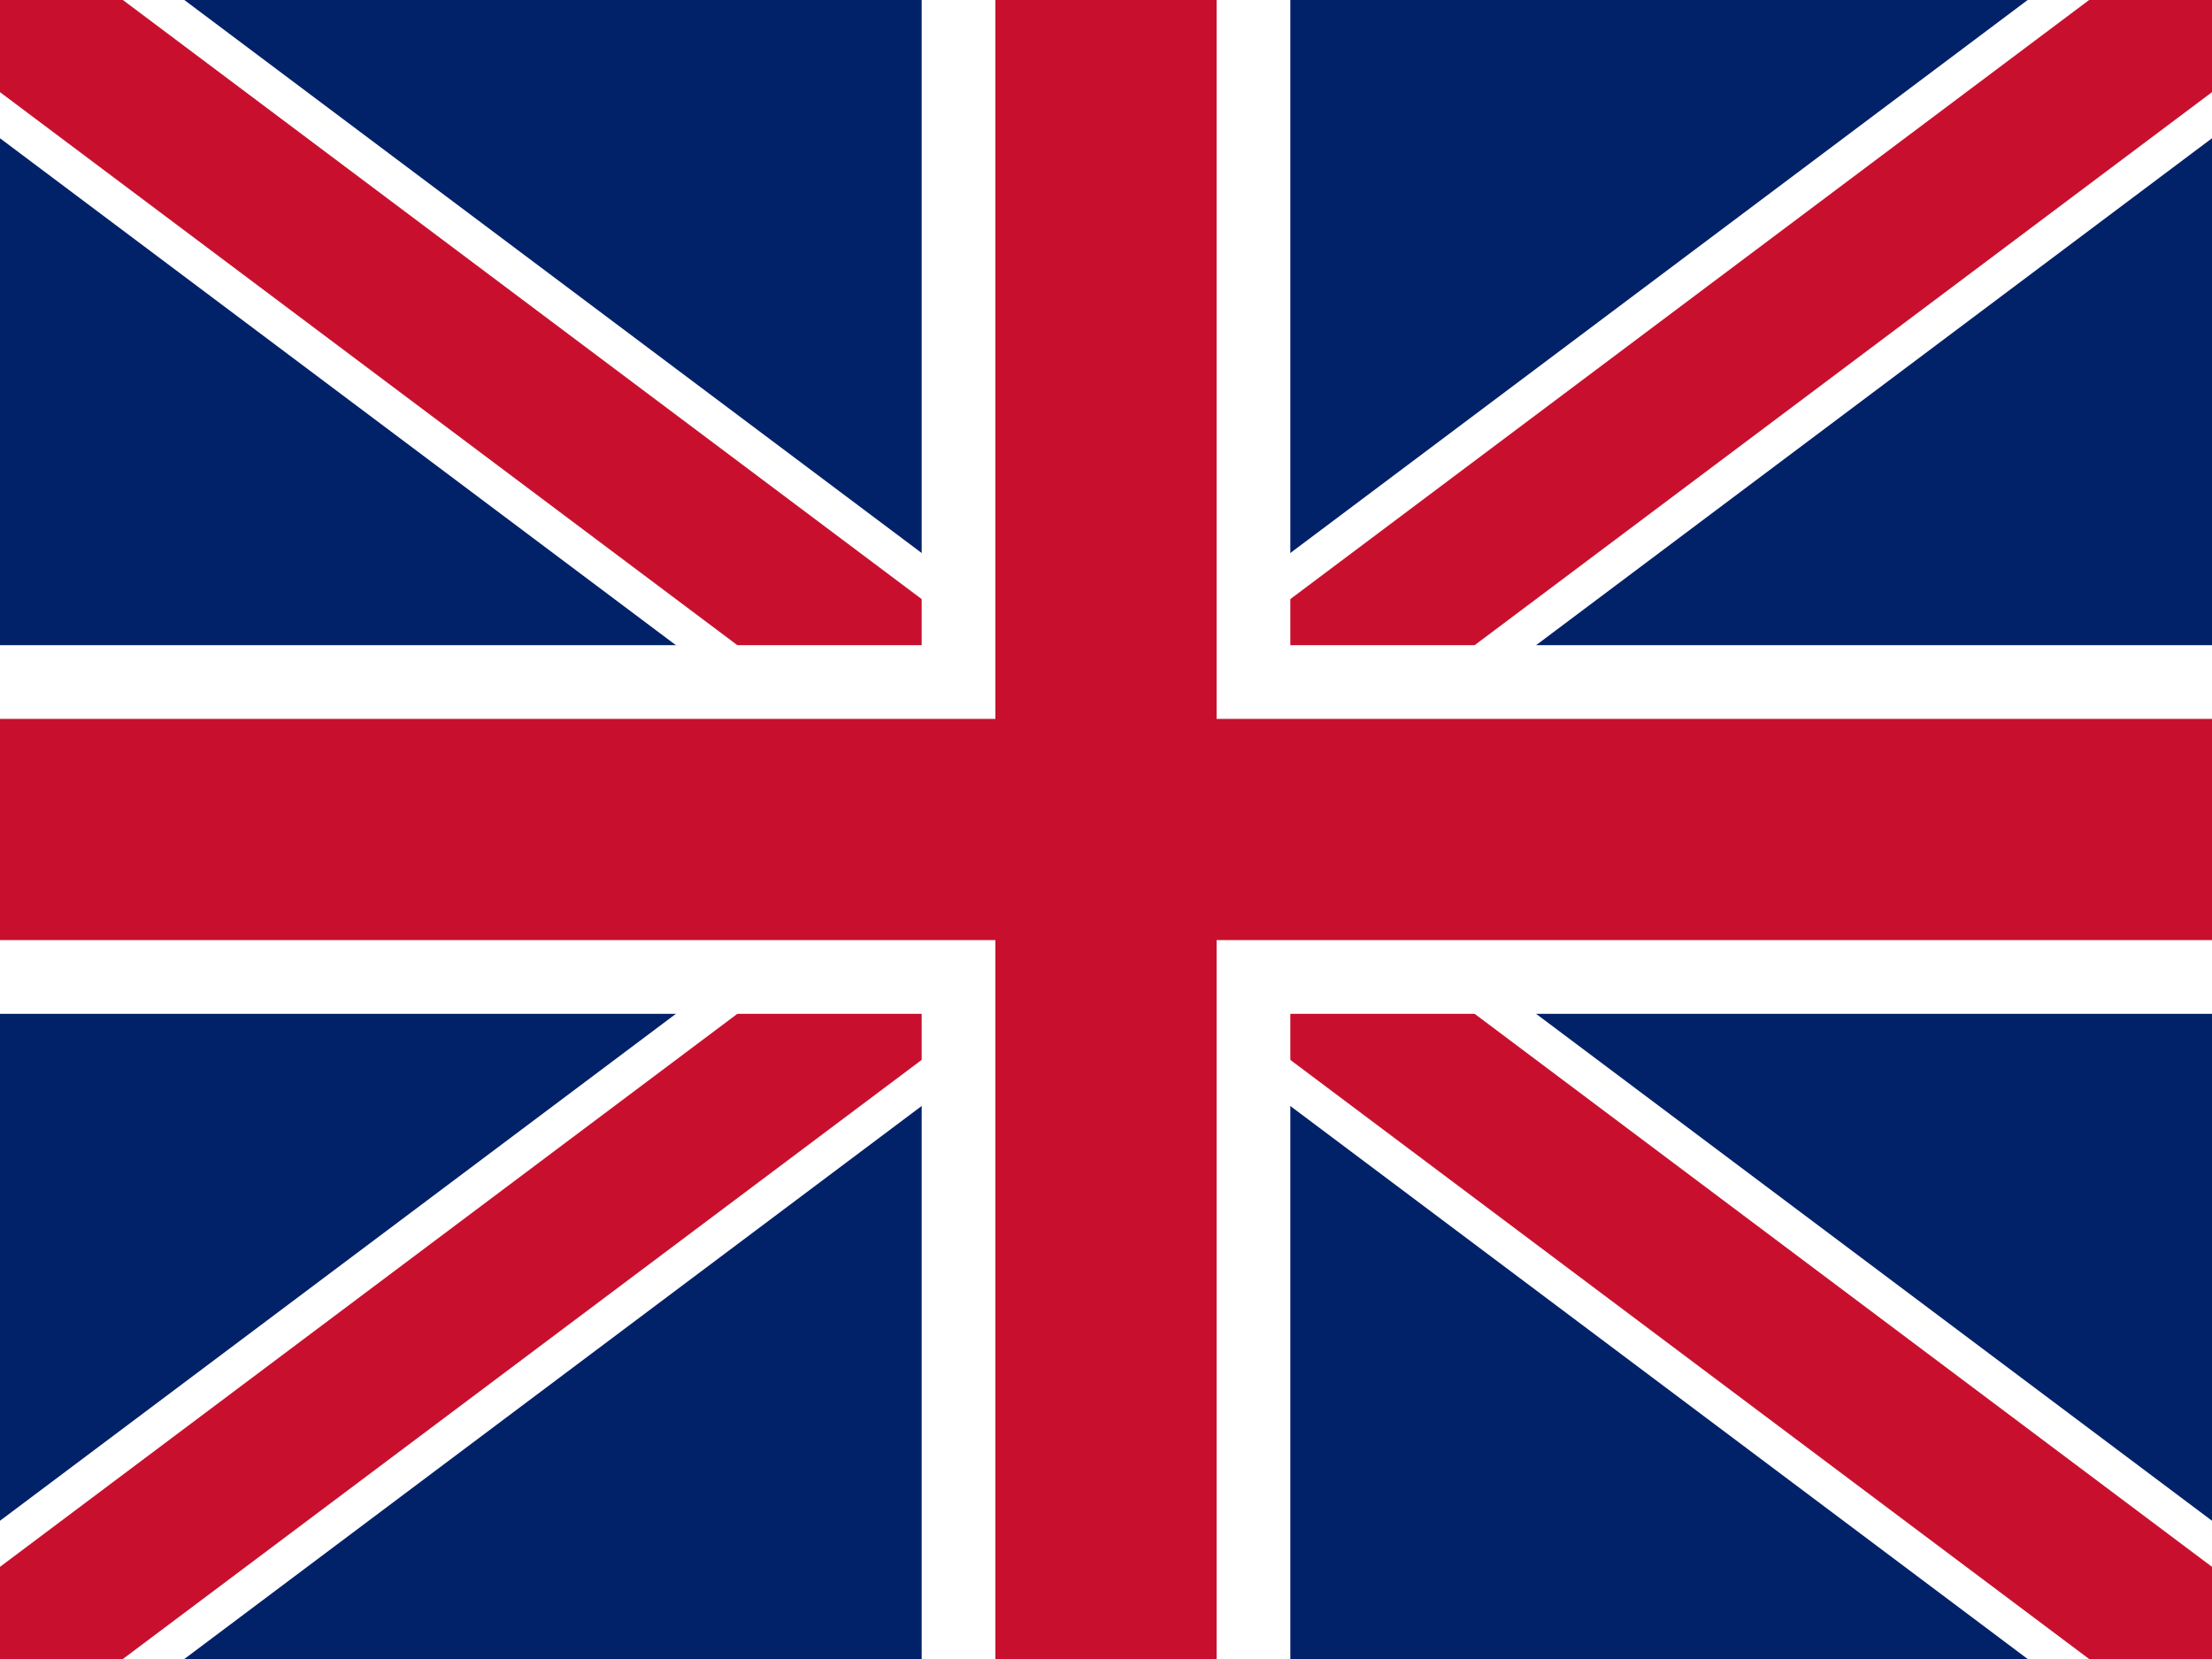 <svg width="32" height="24" viewBox="0 0 32 24" fill="none" xmlns="http://www.w3.org/2000/svg">
<rect x="0" y="0" width="32" height="24" fill="#808080" stroke="none"/>
<g clip-path="url(#clip0_2_18)">
<path d="M0 0V24H32V0H0Z" fill="#012169"/>
<path d="M0 0L32 24ZM32 0L0 24Z" fill="black"/>
<path d="M0 0L32 24M32 0L0 24" stroke="white" stroke-width="3.2"/>
<path d="M0 0L32 24ZM32 0L0 24Z" fill="black"/>
<path d="M0 0L32 24M32 0L0 24" stroke="#C8102E" stroke-width="2.133"/>
<path d="M16 0V24ZM0 12H32Z" fill="black"/>
<path d="M16 0V24M0 12H32" stroke="white" stroke-width="5.333"/>
<path d="M16 0V24ZM0 12H32Z" fill="black"/>
<path d="M16 0V24M0 12H32" stroke="#C8102E" stroke-width="3.2"/>
</g>
<defs>
<clipPath id="clip0_2_18">
<rect width="32" height="24" fill="white"/>
</clipPath>
</defs>
</svg>
